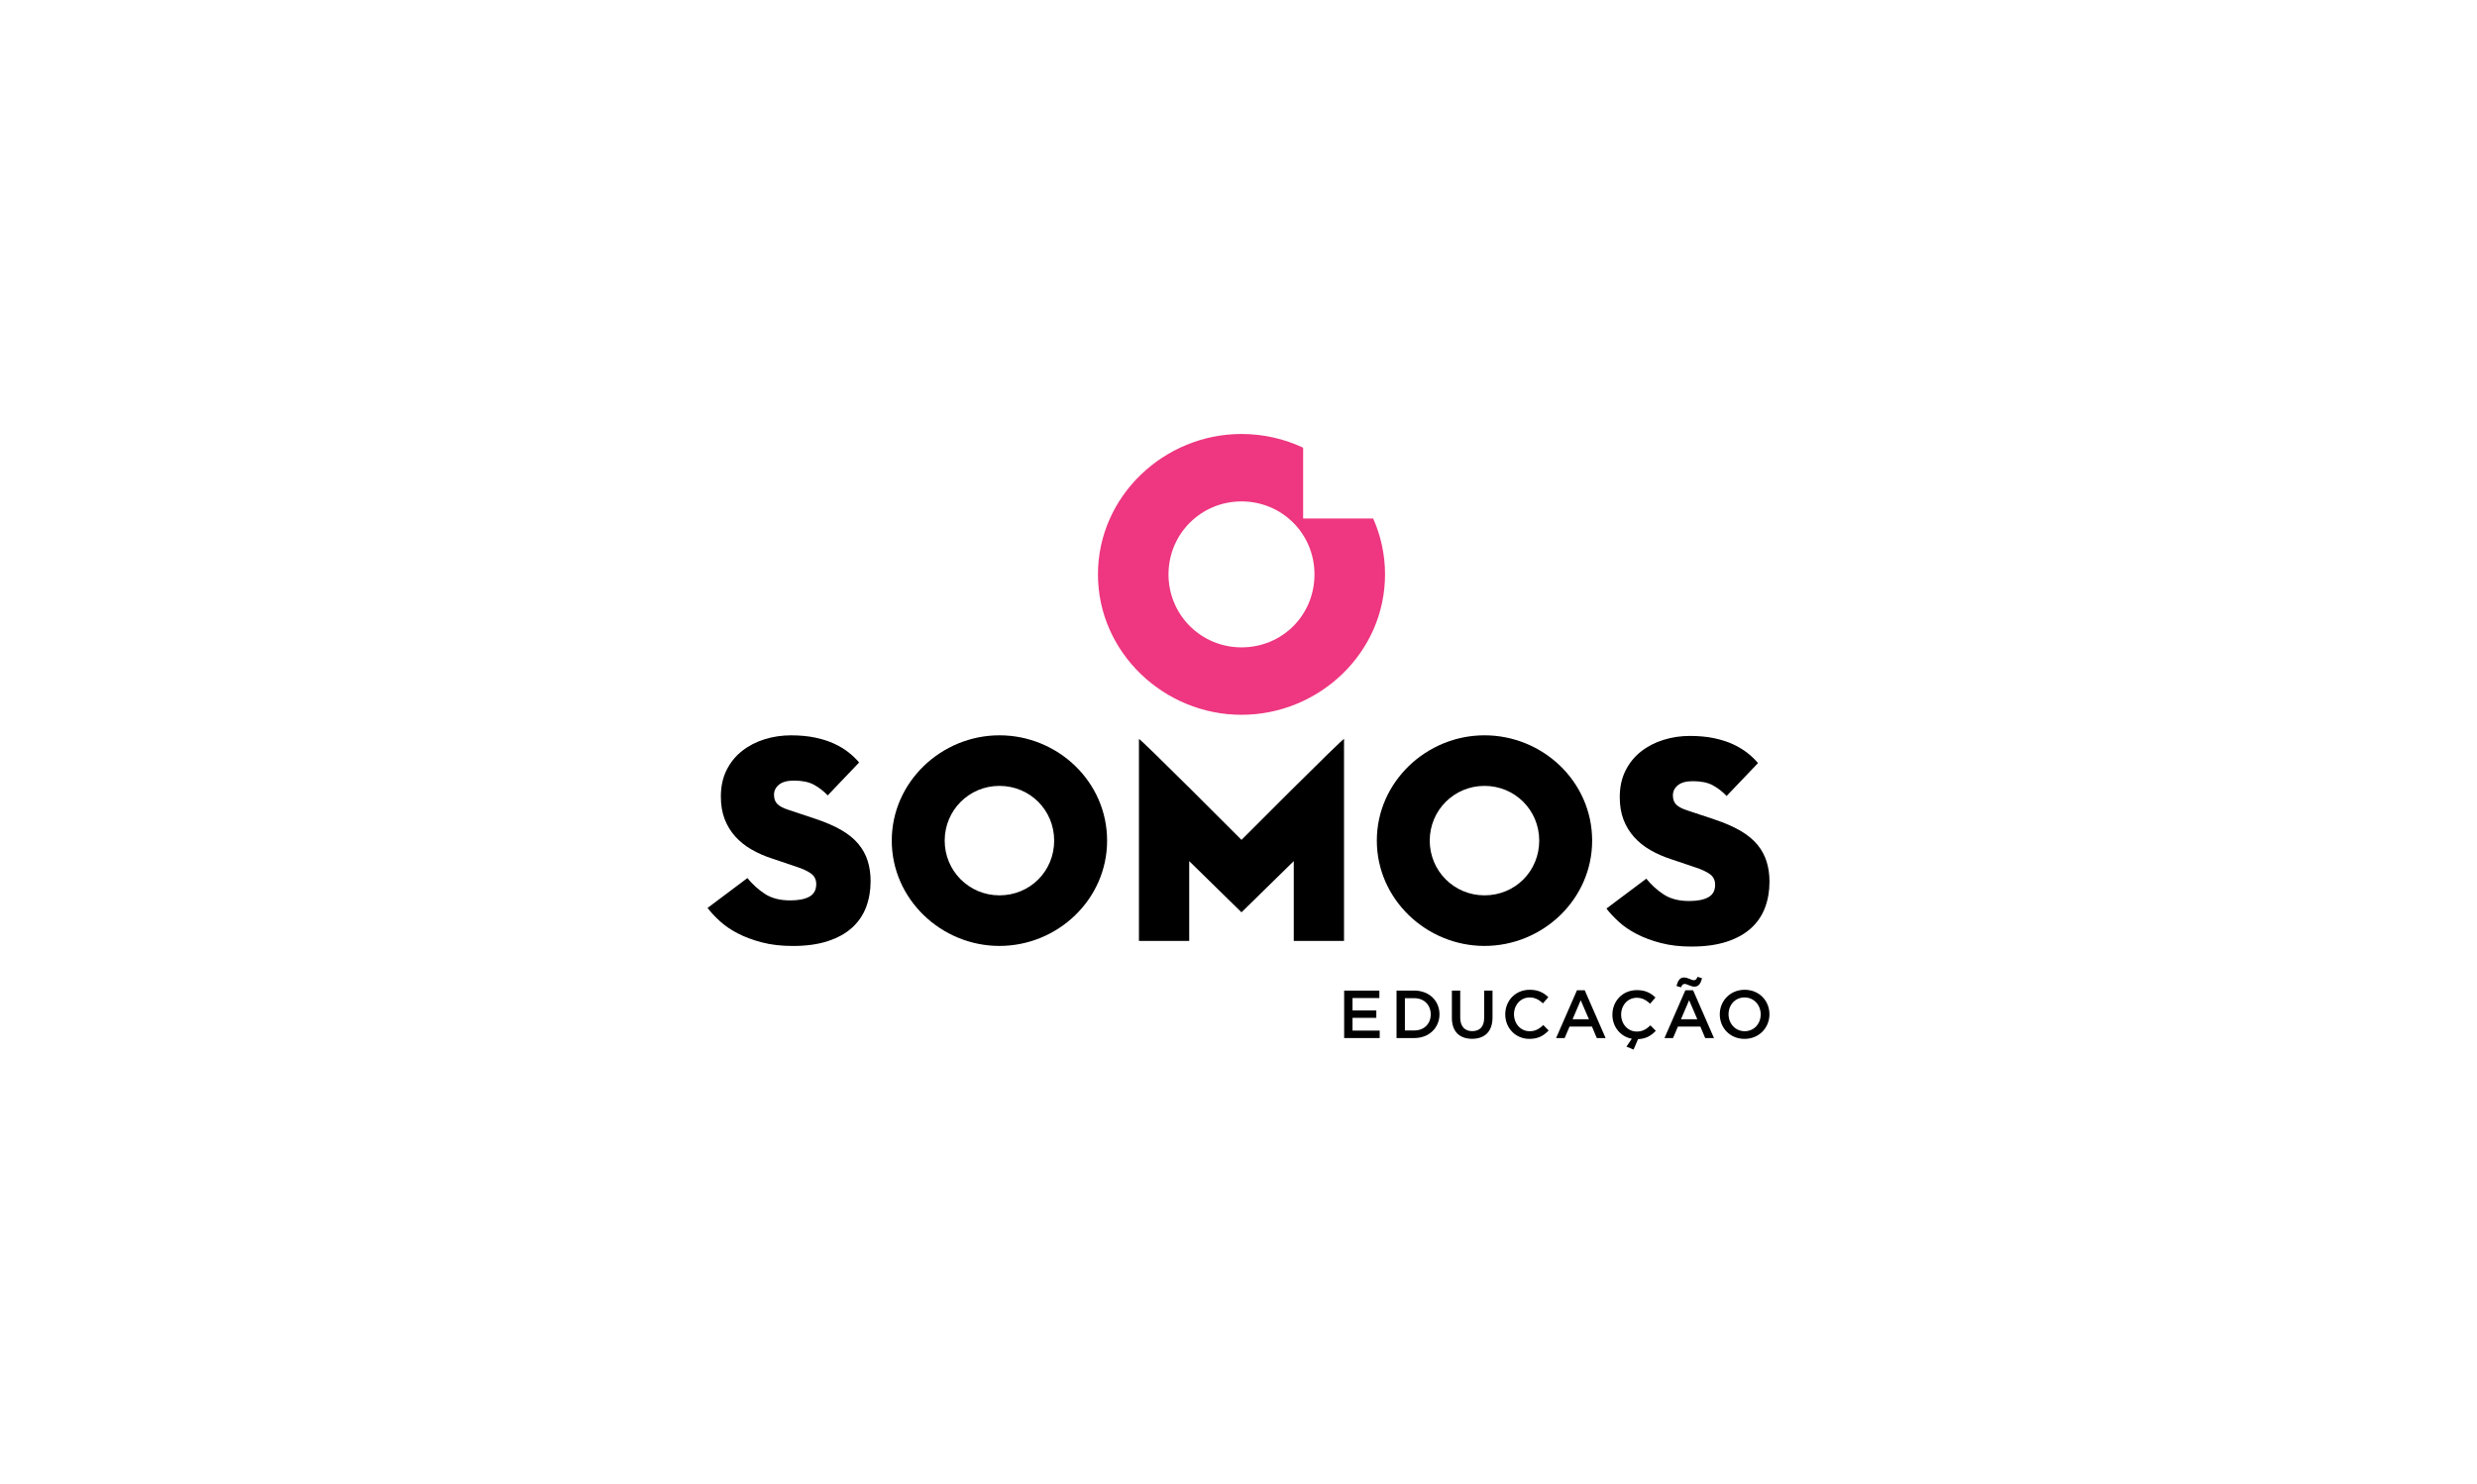 <?xml version="1.0" encoding="UTF-8"?>
<svg xmlns="http://www.w3.org/2000/svg" id="LOGO" version="1.1" viewBox="0 0 1294.1 775.2">
  <defs>
    <style>
      .cls-1 {
        fill: #ee3780;
      }

      .cls-1, .cls-2 {
        stroke-width: 0px;
      }

      .cls-2 {
        fill: #000;
      }
    </style>
  </defs>
  <path class="cls-2" d="M522.15,467.84c-15.86,0-28.6-12.74-28.6-28.6s12.74-28.6,28.6-28.6,28.6,12.61,28.6,28.6-12.61,28.6-28.6,28.6M522.15,384.22c-30.36,0-56.25,24.4-56.25,55.02s25.89,55.03,56.25,55.03,56.25-24.26,56.25-55.03-25.75-55.02-56.25-55.02"></path>
  <path class="cls-2" d="M775.56,467.84c-15.86,0-28.6-12.74-28.6-28.6s12.74-28.6,28.6-28.6,28.6,12.61,28.6,28.6-12.6,28.6-28.6,28.6M775.56,384.22c-30.36,0-56.24,24.4-56.24,55.02s25.89,55.03,56.24,55.03,56.25-24.26,56.25-55.03-25.75-55.02-56.25-55.02"></path>
  <path class="cls-2" d="M883.75,494.61c-5.99,0-11.38-.63-16.16-1.89-4.78-1.26-8.99-2.84-12.62-4.73-3.63-1.89-6.73-4.02-9.3-6.39-2.58-2.37-4.71-4.65-6.39-6.86l20.82-15.61c2.63,3.26,5.68,6.02,9.15,8.28,3.47,2.26,7.88,3.39,13.25,3.39,4.31,0,7.65-.65,10.01-1.97,2.36-1.31,3.55-3.49,3.55-6.54,0-2.31-.87-4.13-2.6-5.44-1.74-1.31-4.39-2.55-7.96-3.71l-12.62-4.26c-3.89-1.26-7.47-2.84-10.72-4.73-3.26-1.89-6.07-4.15-8.44-6.78-2.36-2.63-4.2-5.65-5.52-9.07-1.31-3.42-1.97-7.33-1.97-11.75,0-5.25,1-9.88,3-13.88,2-4,4.7-7.33,8.12-10.01,3.42-2.68,7.33-4.71,11.75-6.07,4.42-1.37,8.99-2.05,13.72-2.05s8.96.39,12.69,1.18c3.73.79,7.02,1.84,9.86,3.15,2.84,1.32,5.34,2.81,7.49,4.49,2.15,1.68,4.02,3.47,5.6,5.36l-16.4,17.19c-2.21-2.31-4.63-4.18-7.25-5.6-2.63-1.42-6.1-2.13-10.41-2.13-3.47,0-6.07.71-7.8,2.13-1.74,1.42-2.6,3.18-2.6,5.28s.6,3.73,1.81,4.89c1.21,1.16,3.13,2.16,5.76,2.99l14.19,4.73c5.36,1.79,9.88,3.76,13.56,5.91,3.68,2.16,6.62,4.57,8.83,7.26,2.21,2.68,3.81,5.62,4.81,8.83,1,3.21,1.5,6.7,1.5,10.49,0,4.94-.79,9.49-2.36,13.64-1.58,4.15-4.02,7.73-7.33,10.72-3.31,3-7.54,5.34-12.69,7.02-5.15,1.68-11.25,2.52-18.29,2.52"></path>
  <path class="cls-2" d="M414.13,494.29c-5.99,0-11.38-.63-16.16-1.89-4.78-1.26-8.99-2.84-12.62-4.73-3.63-1.89-6.73-4.02-9.3-6.39-2.58-2.37-4.71-4.65-6.39-6.86l20.82-15.61c2.63,3.26,5.68,6.02,9.15,8.28,3.47,2.26,7.88,3.39,13.25,3.39,4.31,0,7.65-.65,10.01-1.97,2.36-1.31,3.55-3.49,3.55-6.54,0-2.31-.87-4.13-2.6-5.44-1.74-1.31-4.39-2.55-7.96-3.71l-12.62-4.26c-3.89-1.26-7.47-2.84-10.72-4.73-3.26-1.89-6.07-4.15-8.44-6.78-2.36-2.63-4.2-5.65-5.52-9.07-1.31-3.42-1.97-7.33-1.97-11.75,0-5.25,1-9.88,3-13.87,2-4,4.7-7.33,8.12-10.01,3.42-2.68,7.33-4.71,11.75-6.07,4.42-1.37,8.99-2.05,13.72-2.05s8.96.39,12.69,1.18c3.73.79,7.02,1.84,9.86,3.15,2.84,1.32,5.34,2.81,7.49,4.5,2.15,1.68,4.02,3.47,5.6,5.36l-16.4,17.19c-2.21-2.31-4.63-4.18-7.25-5.6-2.63-1.42-6.1-2.13-10.41-2.13-3.47,0-6.07.71-7.8,2.13-1.74,1.42-2.6,3.18-2.6,5.28s.6,3.73,1.81,4.89c1.21,1.16,3.13,2.16,5.76,2.99l14.19,4.73c5.36,1.79,9.88,3.76,13.56,5.91,3.68,2.16,6.62,4.57,8.83,7.26,2.21,2.68,3.81,5.62,4.81,8.83,1,3.21,1.5,6.7,1.5,10.49,0,4.94-.79,9.49-2.36,13.64-1.58,4.15-4.02,7.73-7.33,10.72-3.31,3-7.54,5.34-12.69,7.02-5.15,1.68-11.25,2.52-18.29,2.52"></path>
  <path class="cls-2" d="M648.61,438.85s-53.47-53.67-53.57-52.69v105.49h26.26v-41.7l27.31,26.75,27.31-26.75v41.7h26.26v-105.49c-.09-.98-53.57,52.69-53.57,52.69"></path>
  <path class="cls-1" d="M648.61,338.26c-21.15,0-38.13-16.99-38.13-38.13s16.99-38.13,38.13-38.13,38.13,16.81,38.13,38.13-16.81,38.13-38.13,38.13M717.41,270.93h-36.59v-37.01c-9.82-4.6-20.76-7.16-32.21-7.16-40.47,0-74.99,32.53-74.99,73.37s34.52,73.37,74.99,73.37,75-32.35,75-73.37c0-10.42-2.23-20.28-6.2-29.2"></path>
  <polygon class="cls-2" points="720.65 521.5 706.62 521.5 706.62 527.95 719.05 527.95 719.05 531.85 706.62 531.85 706.62 538.51 720.82 538.51 720.82 542.41 702.25 542.41 702.25 517.61 720.65 517.61 720.65 521.5"></polygon>
  <path class="cls-2" d="M738.87,521.57h-4.89v16.87h4.89c5.21,0,8.61-3.51,8.61-8.4s-3.4-8.47-8.61-8.47M738.87,542.41h-9.25v-24.81h9.25c7.8,0,13.18,5.35,13.18,12.37s-5.39,12.44-13.18,12.44"></path>
  <path class="cls-2" d="M779.76,531.67c0,7.41-4.18,11.13-10.67,11.13s-10.56-3.72-10.56-10.91v-14.28h4.36v14.1c0,4.61,2.38,7.09,6.27,7.09s6.24-2.34,6.24-6.91v-14.28h4.36v14.07Z"></path>
  <path class="cls-2" d="M799.03,542.84c-7.23,0-12.62-5.64-12.62-12.8s5.28-12.86,12.79-12.86c4.57,0,7.34,1.59,9.71,3.86l-2.8,3.23c-1.98-1.84-4.11-3.08-6.94-3.08-4.75,0-8.19,3.9-8.19,8.79s3.44,8.86,8.19,8.86c3.05,0,5-1.24,7.12-3.22l2.8,2.83c-2.59,2.69-5.42,4.39-10.06,4.39"></path>
  <path class="cls-2" d="M825.84,522.64l-4.25,9.93h8.54l-4.29-9.93ZM838.85,542.41h-4.61l-2.52-5.99h-11.73l-2.55,5.99h-4.46l10.91-24.99h4.04l10.91,24.99Z"></path>
  <path class="cls-2" d="M842.39,530.22c0-7.09,5.28-12.86,12.79-12.86,4.57,0,7.33,1.59,9.71,3.86l-2.8,3.23c-1.98-1.84-4.11-3.09-6.94-3.09-4.75,0-8.19,3.9-8.19,8.79s3.44,8.86,8.19,8.86c3.04,0,4.99-1.24,7.12-3.22l2.8,2.83c-2.41,2.52-5.07,4.18-9.28,4.36l-2.34,5.46-3.72-1.56,2.8-4.11c-5.95-1.1-10.14-6.24-10.14-12.55"></path>
  <path class="cls-2" d="M882.48,522.64l-4.26,9.93h8.54l-4.28-9.93ZM885.28,515.55c-1.95,0-3.83-1.42-5.1-1.42-1.03,0-1.42.57-1.95,1.77l-2.37-.71c.78-2.87,1.81-4.43,3.97-4.43,1.95,0,3.83,1.42,5.1,1.42,1.03,0,1.42-.57,1.95-1.77l2.37.74c-.78,2.83-1.81,4.39-3.97,4.39M895.48,542.41h-4.61l-2.52-5.99h-11.73l-2.55,5.99h-4.47l10.91-24.99h4.04l10.91,24.99Z"></path>
  <path class="cls-2" d="M911.43,521.18c-4.93,0-8.36,3.93-8.36,8.79s3.51,8.86,8.43,8.86,8.37-3.93,8.37-8.79-3.51-8.86-8.44-8.86M911.43,542.84c-7.62,0-12.94-5.78-12.94-12.8s5.39-12.86,13.01-12.86,12.94,5.78,12.94,12.79-5.39,12.87-13.01,12.87"></path>
</svg>

